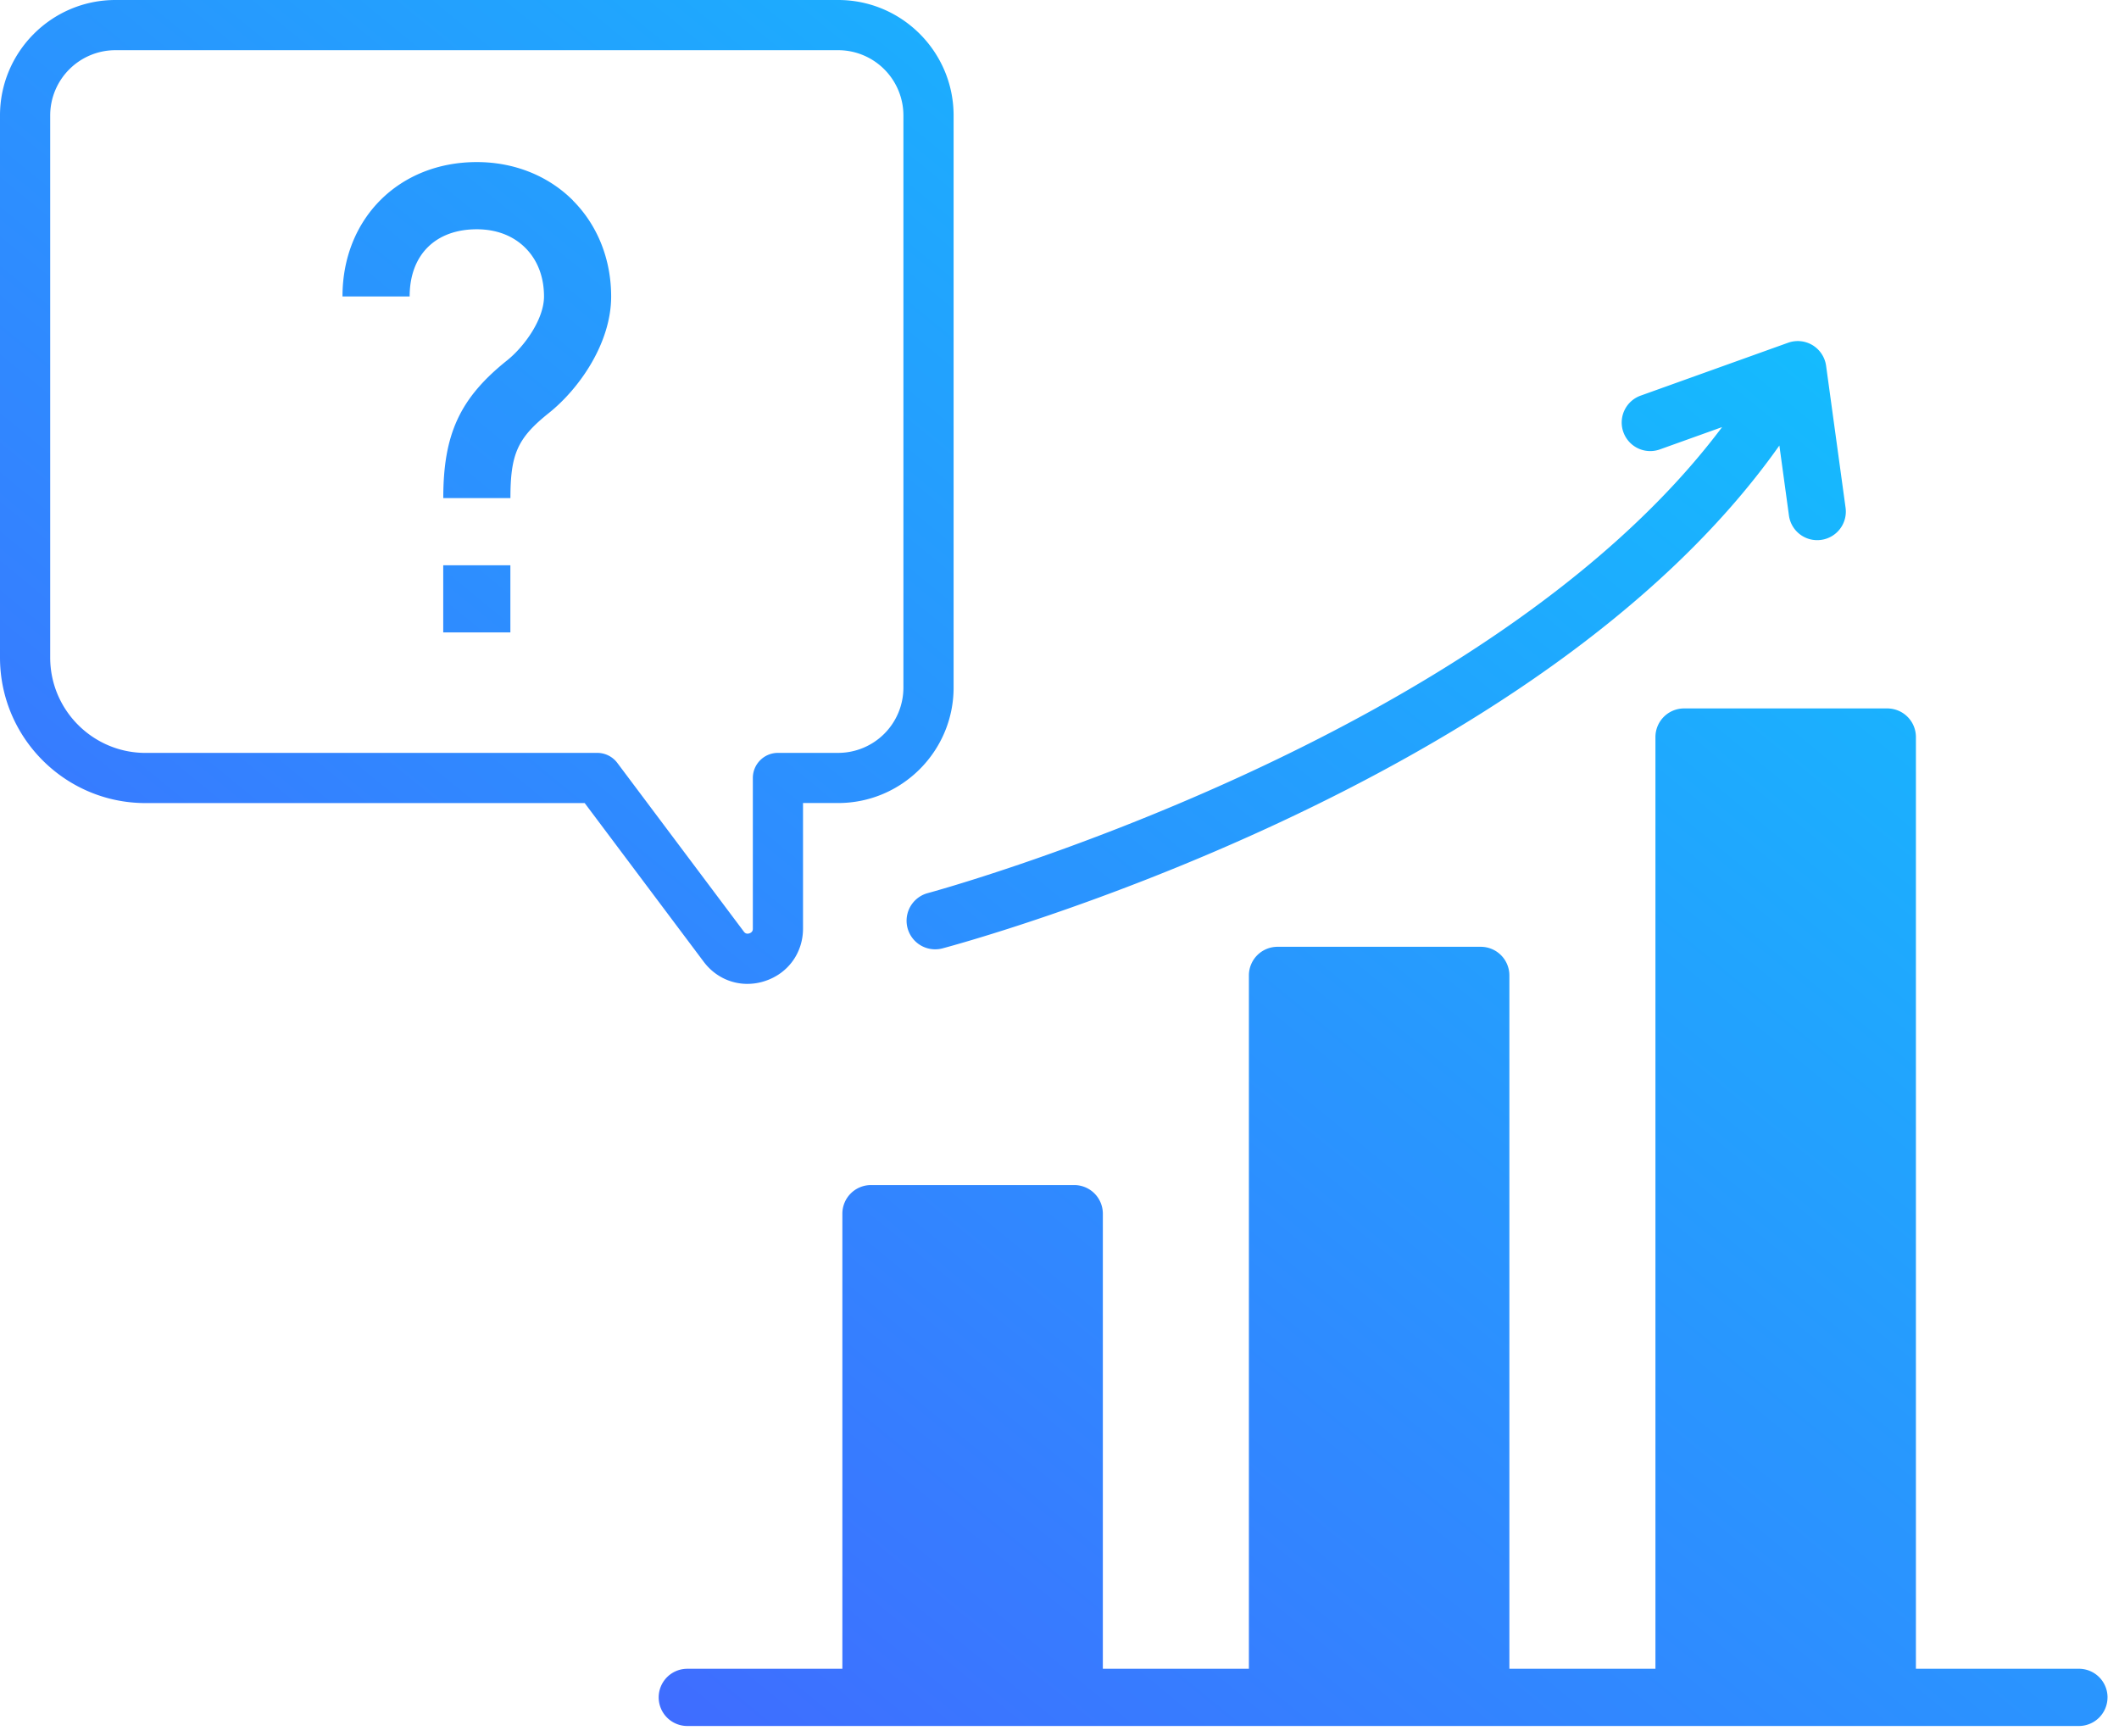 <svg width="166" height="136" fill="none" xmlns="http://www.w3.org/2000/svg"><g clip-path="url(#clip0_11296_108715)"><path d="M58.552 77.07a4.36 4.36 0 001.4-.231c1.797-.598 2.956-2.21 2.956-4.105v-9.83h2.753c4.985 0 9.043-4.057 9.043-9.043V9.044C74.704 4.058 70.646 0 65.66 0H9.043C4.058 0 0 4.058 0 9.043v42.463c0 6.287 5.115 11.402 11.402 11.402h34.403l9.319 12.425c.841 1.124 2.1 1.738 3.428 1.738zM46.788 58.978H11.402c-4.12 0-7.47-3.35-7.47-7.47V9.042a5.116 5.116 0 015.111-5.111h56.618a5.116 5.116 0 015.111 5.111v44.822a5.116 5.116 0 01-5.111 5.112h-4.718c-1.085 0-1.966.88-1.966 1.966v11.795c0 .079 0 .283-.268.374-.267.09-.393-.075-.44-.138l-9.908-13.21a1.965 1.965 0 00-1.573-.787zM34.722 44.28h5.26v5.26h-5.26v-5.26zm10.155-28.577c1.935 1.935 3 4.609 3 7.526 0 3.61-2.453 7.183-4.883 9.126-2.446 1.954-3.008 3.2-3.008 6.66h-5.26c0-5.009 1.305-7.828 4.985-10.773 1.408-1.125 2.906-3.267 2.906-5.017 0-1.533-.504-2.85-1.46-3.806-.954-.955-2.268-1.459-3.805-1.459-3.248 0-5.26 2.017-5.26 5.261H26.83c0-6.098 4.427-10.525 10.525-10.525 2.917 0 5.59 1.065 7.525 3l-.004.008zM165.1 132.962a2.243 2.243 0 01-2.242 2.241H53.842a2.24 2.24 0 110-4.482H65.99V95.07a2.243 2.243 0 012.241-2.24h15.924a2.243 2.243 0 012.241 2.24v35.65h11.441V76.406a2.243 2.243 0 012.242-2.24h15.923a2.242 2.242 0 012.241 2.24v54.314h11.442V57.734a2.243 2.243 0 012.241-2.24h15.924a2.243 2.243 0 012.241 2.24v72.986h12.77a2.242 2.242 0 012.241 2.241h-.003zm-37.926-99.108a2.238 2.238 0 011.352-2.863l11.556-4.144a2.246 2.246 0 011.914.193c.574.35.964.94 1.058 1.608l1.526 11.123a2.236 2.236 0 01-1.915 2.52 2.233 2.233 0 01-2.521-1.91l-.75-5.482c-18.869 26.71-63.636 38.878-65.57 39.393a2.24 2.24 0 01-1.153-4.329c.452-.118 43.777-11.905 62.236-36.507l-4.871 1.746a2.232 2.232 0 01-2.862-1.352v.004z" fill="url(#paint0_linear_11296_108715)"/></g><defs><linearGradient id="paint0_linear_11296_108715" x1="165.103" y1="0" x2="32.556" y2="161.862" gradientUnits="userSpaceOnUse"><stop stop-color="#0ACFFE"/><stop offset="1" stop-color="#495AFF"/></linearGradient><clipPath id="clip0_11296_108715"><path fill="#fff" d="M0 0h165.1v135.198H0z"/></clipPath></defs></svg>